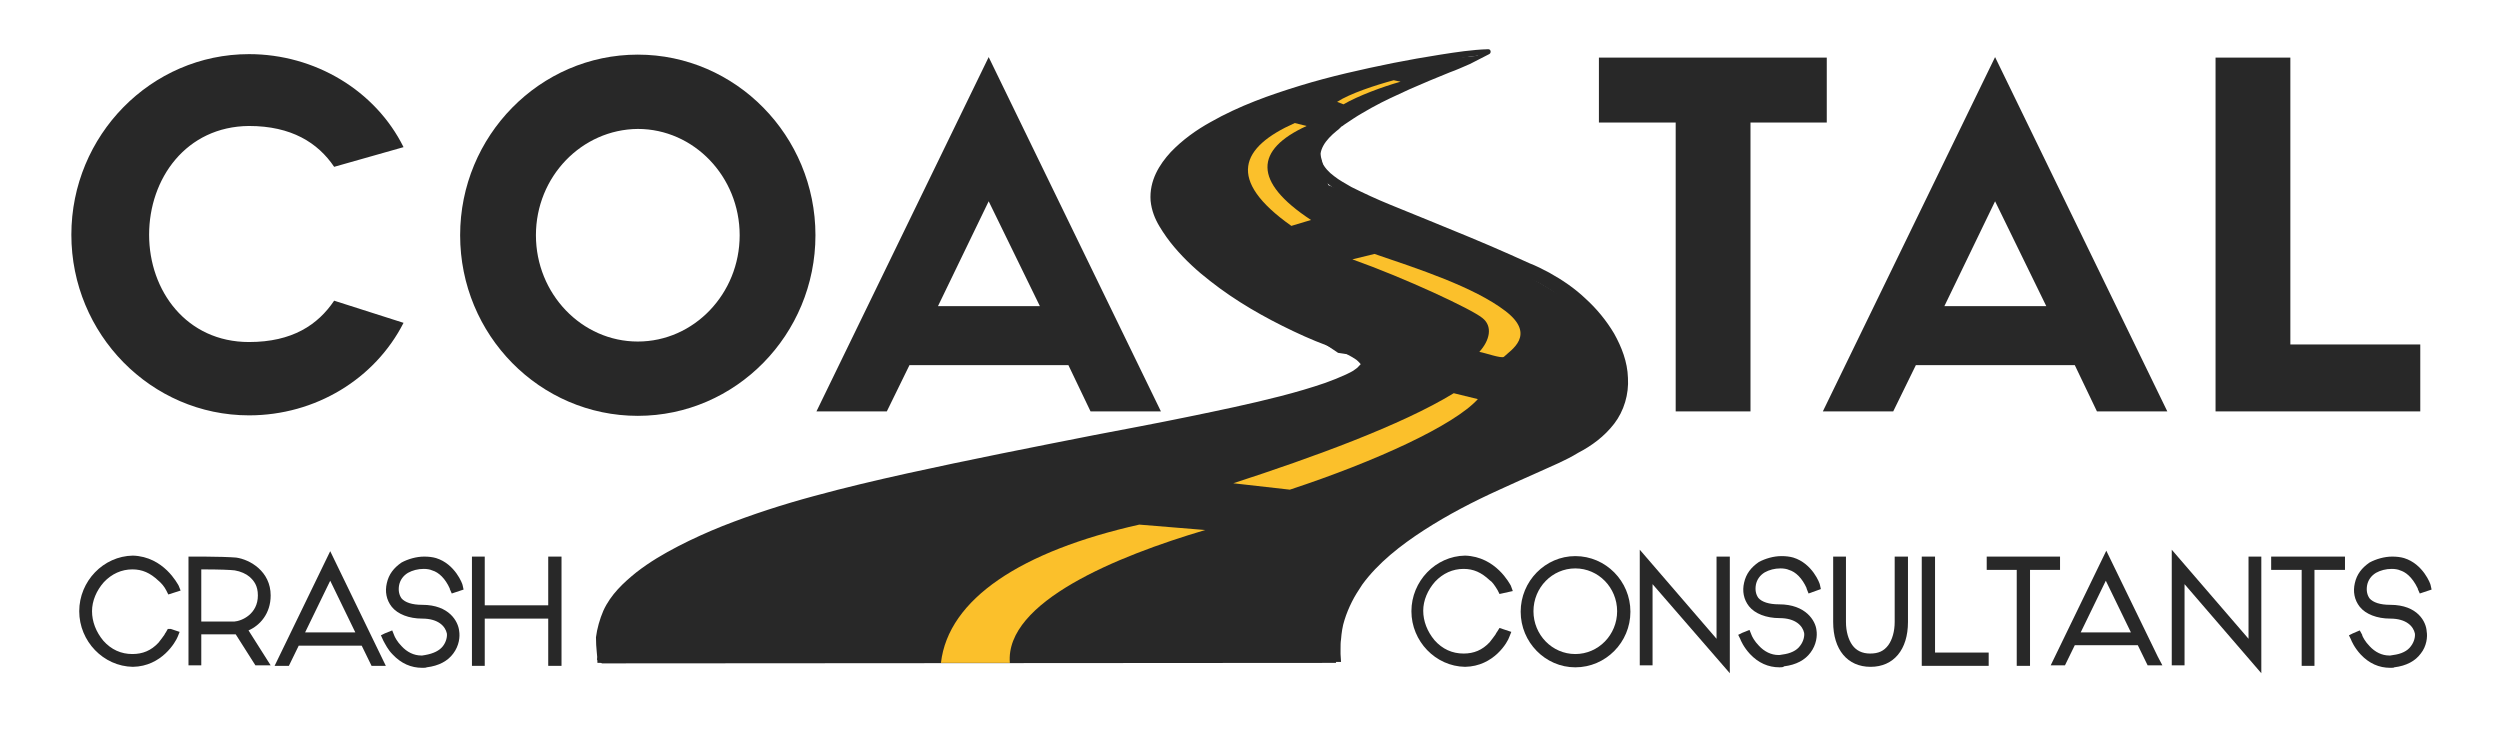 <?xml version="1.0" encoding="utf-8"?>
<!-- Generator: Adobe Illustrator 19.2.0, SVG Export Plug-In . SVG Version: 6.00 Build 0)  -->
<svg version="1.1" id="Layer_1" xmlns="http://www.w3.org/2000/svg" xmlns:xlink="http://www.w3.org/1999/xlink" x="0px" y="0px"
	 viewBox="0 0 508 149.4" style="enable-background:new 0 0 508 149.4;" xml:space="preserve">
<style type="text/css">
	.st0{fill:#282828;}
	.st1{fill:none;stroke:#282828;stroke-miterlimit:10;}
	.st2{fill:none;}
	.st3{fill:#FBC02B;}
</style>
<path class="st0" d="M270.6,131.2c0,0-2.6-17.6,44-38.3c14.2-8.3,20.4-9.3,7.9-29.2c-11.9-8.7-28.7-15.8-28.7-15.8l-14.4-6.1
	l-9.5-4.2l-2-7.7l6.4-7.1l27.2-11.6l-16.1,1.6l-23.8,7.6c-8.3,2.5-15.7,6.4-22.3,11.7l-3.7,10.4l6.8,9.1l6,5.1l14.7,9.1l8.8,5.9
	l6.1,0.9l-0.9,4.3c0,0-8.7,4-9.3,4.2c-0.6,0.2-90.8,20.6-90.8,20.6L142.1,113l-16.6,9.8l-4.2,11.2l1,0.8l149.2-0.1L270.6,131.2z"/>
<path class="st0" d="M82,65.6C76.2,77,64.1,84.4,50.6,84.4c-19.9,0-36.1-16.5-36.1-36.7S30.7,11,50.6,11C64,11,76.3,18.4,82,29.9
	l-14.1,4c-3.3-4.9-8.7-8.3-17.3-8.3c-12.8,0.1-20.3,10.7-20.3,22.1s7.6,21.8,20.3,21.8c8.8,0,14-3.5,17.3-8.4L82,65.6z"/>
<path class="st0" d="M93.5,47.8c0-20.2,16.2-36.7,36.1-36.7s36.1,16.5,36.1,36.7s-16.2,36.7-36.1,36.7S93.5,68.1,93.5,47.8z
	 M108.9,47.8c0,11.9,9.3,21.6,20.7,21.6s20.7-9.7,20.7-21.6s-9.3-21.6-20.7-21.6C118.2,26.3,108.9,35.9,108.9,47.8z"/>
<path class="st0" d="M235.9,83.6h-14.3l-4.5-9.4h-32.3l-4.6,9.4h-14.3l35-72L235.9,83.6z M211.3,62.2l-10.4-21.3l-10.3,21.3H211.3z"
	/>
<path class="st0" d="M371.2,24.9h-15.5v58.7h-15.2V24.9h-15.6V11.7h15.6h15.2h15.5V24.9z"/>
<path class="st0" d="M440.4,83.6h-14.3l-4.5-9.4h-32.3l-4.6,9.4h-14.3l35-72L440.4,83.6z M415.8,62.2l-10.4-21.3l-10.3,21.3H415.8z"
	/>
<path class="st0" d="M491.8,83.6h-41.6V11.7h15.2V70h26.4V83.6z"/>
<path class="st0" d="M27,135.5c-6-0.1-10.9-5.2-10.9-11.3S21,113,27,112.9c6.3,0.2,9.1,5.8,9.3,6.1l0.4,1l-2.5,0.8l-0.4-0.8
	c-0.4-0.8-1-1.5-1.6-2c-1.7-1.6-3.3-2.3-5.3-2.3c-2.2,0-4.2,0.9-5.8,2.6c-1.5,1.7-2.4,3.8-2.4,5.9c0,2.1,0.8,4.2,2.3,6
	c1.6,1.8,3.6,2.7,5.9,2.7c2.1,0,3.8-0.7,5.3-2.3c0.5-0.6,0.9-1.2,1.2-1.6c0.1-0.2,0.2-0.4,0.3-0.5l0.4-0.7h0.6l1.8,0.6l-0.4,1l0,0
	C35.7,130.4,32.9,135.4,27,135.5L27,135.5L27,135.5z"/>
<path class="st0" d="M34.5,128.3l-0.3,0.5l0,0c-0.3,0.4-0.8,1.3-1.6,2.2c-1.6,1.6-3.5,2.4-5.7,2.4c-2.4,0-4.6-1-6.3-2.9
	c-1.5-1.8-2.4-4.1-2.4-6.3c0-2.2,0.9-4.4,2.5-6.2c1.7-1.8,3.9-2.8,6.2-2.8c2.1,0,3.9,0.8,5.6,2.4c0.7,0.6,1.3,1.4,1.7,2.2l0.2,0.4
	l1.6-0.5l-0.2-0.5c-0.1-0.2-2.8-5.6-8.8-5.8c-5.7,0.1-10.4,5-10.4,10.8S21.3,134.9,27,135l0,0l0,0c6.1-0.1,8.7-5.7,8.7-5.8l0.2-0.5
	l-1.2-0.4H34.5z"/>
<path class="st0" d="M51.9,135.2l-4-6.3c-0.1,0-0.2,0-0.3,0h-6.7v6.3h-2.6v-22.1h3.2c2.3,0,5.4,0.1,6.5,0.2c2.8,0.4,7,2.8,7,7.7
	c0,3.7-2.2,6.1-4.5,7.1l4.5,7.1H51.9z M47.6,126.3c1.5-0.1,4.8-1.5,4.8-5.3c0-2-0.8-3-1.7-3.8c-0.7-0.6-1.8-1.1-3-1.3
	c-0.8-0.1-3-0.2-6.8-0.2v10.6H47.6z"/>
<path class="st0" d="M54.5,121c0-4.6-3.9-6.8-6.5-7.2c-1.1-0.1-4.1-0.2-6.5-0.2c-0.8,0-2.7,0-2.7,0v21.1h1.6v-6.3h7.2
	c0,0,0.4,0,0.5-0.1l4.1,6.4h1.9l-4.3-6.8C52.2,127,54.5,124.7,54.5,121z M52.9,121c0,4.1-3.6,5.7-5.3,5.8h-7.2v-11.6
	c4,0,6.5,0.1,7.4,0.2c0.6,0.1,2.1,0.4,3.3,1.4C52,117.7,52.9,118.8,52.9,121z"/>
<path class="st0" d="M75.5,135.3l-2-4.1H60.7l-2,4.1h-2.9L67.1,112l11.3,23.3H75.5z M72.2,128.5L67.1,118L62,128.5H72.2z"/>
<path class="st0" d="M67.1,113.1l-10.5,21.7h1.8l2-4.1h13.4l2,4.1h1.8L67.1,113.1z M61.2,129l5.9-12.1L73,129H61.2z"/>
<path class="st0" d="M85.8,135.7c-2.3,0-4.3-0.9-6-2.7c-1-1-1.5-2.1-1.9-2.8l-0.5-1.1l0.8-0.4l1.5-0.6l0.4,1
	c0.1,0.3,0.6,1.3,1.5,2.2c1.1,1.2,2.5,1.9,4,1.9c0.1,0,0.1,0,0.2,0c0.2,0,0.4-0.1,0.6-0.1c1.7-0.3,2.9-0.9,3.6-1.8
	c0.7-0.9,0.9-2,0.8-2.6c-0.3-1.4-1.7-3-5-3c-2.7,0-5-0.9-6.2-2.4c-1.1-1.4-1.4-3.1-1-4.8c0.4-1.8,1.4-3.1,3-4.2
	c1.3-0.7,3-1.2,4.6-1.2c0.9,0,1.7,0.1,2.4,0.3c3.9,1.2,5.4,5.3,5.4,5.5l0.2,0.9l-2.4,0.8l-0.4-0.9l0-0.1c-0.9-2-2.2-3.3-3.6-3.7
	c-0.4-0.2-1.1-0.3-1.7-0.3c-1.2,0-2.3,0.3-3.2,0.8c-1,0.6-1.6,1.5-1.8,2.5c-0.2,1.1,0,2,0.5,2.7c0.7,0.8,2.1,1.3,4.2,1.3
	c5.5,0,7.3,3.4,7.5,5.3c0.2,1.2,0,3-1.2,4.6c-1.1,1.5-2.9,2.5-5.4,2.8C86.6,135.7,86.1,135.7,85.8,135.7z"/>
<path class="st0" d="M86,123.4c-2.2,0-3.8-0.5-4.6-1.5c-0.6-0.8-0.8-1.9-0.6-3.1c0.2-1.2,0.9-2.1,2-2.8c1-0.6,2.2-0.9,3.5-0.9
	c0.6,0,1.3,0.1,1.8,0.3c2.6,0.8,3.8,3.7,4,4.1l0.2,0.5l1.5-0.5l-0.1-0.4c0,0-1.4-4.1-5.1-5.2c-0.7-0.2-1.5-0.3-2.3-0.3
	c-1.5,0-3.1,0.4-4.3,1.1c-1.5,1-2.4,2.3-2.8,3.9c-0.4,1.7,0,3.2,0.9,4.4c1.1,1.4,3.2,2.2,5.8,2.2c3.6,0,5.2,1.8,5.5,3.4
	c0.1,0.8-0.1,2-0.9,3c-0.8,1.1-2.2,1.7-4,2c-0.3,0-0.6,0.1-0.8,0.1c-1.7,0-3.2-0.7-4.4-2c-1-1-1.5-2.1-1.6-2.4l-0.2-0.5l-1,0.4
	l-0.4,0.2l0.2,0.4c0.3,0.6,0.8,1.8,1.9,2.9c1.5,1.6,3.4,2.5,5.6,2.5c0.3,0,0.7,0,1-0.1c2.3-0.3,4-1.1,5.1-2.6
	c1.1-1.4,1.3-3.1,1.1-4.2C92.8,126.4,91.1,123.4,86,123.4z"/>
<polygon class="st0" points="111.4,135.3 111.4,125.7 98.5,125.7 98.5,135.3 95.9,135.3 95.9,113.1 98.5,113.1 98.5,123 111.4,123 
	111.4,113.1 114.1,113.1 114.1,135.3 "/>
<polygon class="st0" points="111.9,113.6 111.9,123.5 98,123.5 98,113.6 96.4,113.6 96.4,134.8 98,134.8 98,125.2 111.9,125.2 
	111.9,134.8 113.6,134.8 113.6,113.6 "/>
<path class="st0" d="M297.7,135.5c-6-0.1-10.9-5.2-10.9-11.3s4.9-11.2,10.9-11.3c6.3,0.2,9.1,5.8,9.3,6.1l0.4,1.1l-2.7,0.6l-0.4-0.8
	c-0.6-1-1.1-1.7-1.6-2c-1.7-1.6-3.3-2.3-5.3-2.3c-2.2,0-4.2,0.9-5.8,2.6c-1.5,1.7-2.4,3.8-2.4,5.9c0,2.1,0.8,4.2,2.3,6
	c1.6,1.8,3.6,2.7,5.9,2.7c2.1,0,3.8-0.7,5.3-2.3c0.5-0.6,0.9-1.2,1.2-1.6c0.1-0.2,0.2-0.4,0.3-0.5l0.5-0.8l2.4,0.8l-0.4,1l0,0
	C306.4,130.4,303.6,135.4,297.7,135.5L297.7,135.5L297.7,135.5z"/>
<path class="st0" d="M306.7,119.7l-0.2-0.5c-0.1-0.2-2.8-5.6-8.8-5.8c-5.7,0.1-10.4,5-10.4,10.8s4.7,10.7,10.4,10.8l0,0l0,0
	c6.1-0.1,8.7-5.7,8.7-5.8l0.2-0.5l-1.2-0.4l-0.3-0.1l-0.3,0.5l0,0c-0.3,0.4-0.8,1.3-1.6,2.2c-1.6,1.6-3.5,2.4-5.7,2.4
	c-2.4,0-4.6-1-6.3-2.9c-1.5-1.8-2.4-4.1-2.4-6.3c0-2.2,0.9-4.4,2.5-6.2c1.7-1.8,3.9-2.8,6.2-2.8c2.1,0,3.9,0.8,5.6,2.4
	c0.5,0.4,1.1,1.2,1.7,2.2l0.2,0.4L306.7,119.7z"/>
<path class="st0" d="M320.1,135.6c-6.1,0-11.1-5.1-11.1-11.3s5-11.3,11.1-11.3c6.2,0,11.2,5.1,11.2,11.3S326.3,135.6,320.1,135.6z
	 M320.1,115.5c-4.7,0-8.5,3.9-8.5,8.7s3.8,8.7,8.5,8.7s8.5-3.9,8.5-8.7S324.8,115.5,320.1,115.5z"/>
<path class="st0" d="M320.1,113.5c-5.8,0-10.6,4.8-10.6,10.8s4.7,10.8,10.6,10.8s10.7-4.8,10.7-10.8S326,113.5,320.1,113.5z
	 M320.1,133.4c-5,0-9-4.1-9-9.2c0-5.1,4-9.2,9-9.2s9,4.1,9,9.2C329.1,129.3,325.1,133.4,320.1,133.4z"/>
<polygon class="st0" points="335.8,118.7 335.8,135.2 333.2,135.2 333.2,111.7 348.8,129.8 348.8,113.1 351.5,113.1 351.5,136.8 "/>
<polygon class="st0" points="349.3,131.1 333.7,113 333.7,134.7 335.3,134.7 335.3,117.4 351,135.5 351,113.6 349.3,113.6 "/>
<path class="st0" d="M361.6,135.6c-2.3,0-4.3-0.9-6-2.7c-1.3-1.4-1.9-2.8-2-3.1l-0.4-0.8l0.8-0.4l1.5-0.6l0.4,1
	c0.1,0.3,0.6,1.3,1.5,2.2c1.1,1.2,2.5,1.9,4,1.9c0.1,0,0.1,0,0.2,0c0.2,0,0.4-0.1,0.6-0.1c1.6-0.2,2.9-0.8,3.6-1.8
	c0.7-0.9,0.9-2,0.8-2.6c-0.3-1.4-1.7-3-5-3c-2.7,0-5-0.9-6.2-2.4c-1.1-1.4-1.4-3.1-1-4.8c0.4-1.8,1.4-3.1,3-4.2
	c1.3-0.7,3-1.2,4.6-1.2c0.9,0,1.7,0.1,2.4,0.3c3.9,1.2,5.4,5.3,5.4,5.5l0.2,0.9l-2.5,0.9l-0.4-1l0-0.1c-0.9-2-2.2-3.3-3.6-3.7
	c-0.4-0.2-1.1-0.3-1.7-0.3c-1.2,0-2.3,0.3-3.2,0.8c-1,0.6-1.6,1.5-1.8,2.5c-0.2,1.1,0,2,0.5,2.7c0.7,0.8,2.1,1.3,4.2,1.3
	c5.5,0,7.4,3.4,7.6,5.2c0.2,1.2,0,3-1.2,4.6c-1.1,1.5-2.9,2.5-5.4,2.8C362.4,135.6,361.9,135.6,361.6,135.6z"/>
<path class="st0" d="M369.6,119.4l-0.1-0.4c0,0-1.4-4.1-5.1-5.2c-0.7-0.2-1.5-0.3-2.3-0.3c-1.5,0-3.1,0.4-4.3,1.1
	c-1.5,1-2.4,2.3-2.8,3.9c-0.4,1.7,0,3.2,0.9,4.4c1.1,1.4,3.2,2.2,5.8,2.2c3.6,0,5.2,1.8,5.5,3.4c0.1,0.8-0.1,2-0.9,3
	c-0.8,1.1-2.2,1.8-4,2c-0.3,0-0.6,0.1-0.8,0.1c-1.7,0-3.2-0.7-4.4-2c-1-1-1.5-2.1-1.6-2.4l-0.2-0.5l-1,0.4l-0.4,0.2l0.2,0.4
	c0.2,0.5,0.8,1.7,1.9,2.9c1.5,1.6,3.4,2.5,5.6,2.5c0.3,0,0.7,0,1-0.1c2.3-0.3,4-1.1,5.1-2.6c1.1-1.4,1.3-3.1,1.1-4.2
	c-0.2-1.8-2-4.8-7.1-4.8c-2.2,0-3.8-0.5-4.6-1.5c-0.6-0.8-0.8-1.9-0.6-3.1c0.2-1.2,0.9-2.1,2-2.8c1-0.6,2.2-0.9,3.5-0.9
	c0.6,0,1.3,0.1,1.8,0.3c2.6,0.8,3.8,3.7,4,4.1l0.2,0.5L369.6,119.4z"/>
<path class="st0" d="M380.1,135.5c-4.7,0-7.6-3.5-7.6-9.1v-13.3h2.6v13.3c0,1.9,0.5,3.6,1.3,4.7c0.8,1.1,2,1.7,3.6,1.7
	c1.7,0,2.8-0.5,3.7-1.7c0.8-1.1,1.3-2.8,1.3-4.7v-13.3h2.7v13.3C387.7,132,384.8,135.5,380.1,135.5z"/>
<path class="st0" d="M385.5,126.4c0,2-0.5,3.8-1.4,5c-1,1.3-2.3,1.9-4.1,1.9c-1.7,0-3.1-0.6-4-1.9c-0.9-1.2-1.4-3-1.4-5v-12.8H373
	v12.8c0,5.3,2.7,8.6,7.1,8.6s7.1-3.3,7.1-8.6v-12.8h-1.7V126.4z"/>
<polygon class="st0" points="390.5,135.3 390.5,113.1 393.2,113.1 393.2,132.6 404.1,132.6 404.1,135.3 "/>
<polygon class="st0" points="392.7,113.6 391,113.6 391,134.8 403.6,134.8 403.6,133.1 392.7,133.1 "/>
<polygon class="st0" points="409.8,135.3 409.8,115.8 403.7,115.8 403.7,113.1 418.6,113.1 418.6,115.8 412.5,115.8 412.5,135.3 "/>
<polygon class="st0" points="418.1,113.6 404.2,113.6 404.2,115.3 410.3,115.3 410.3,134.8 412,134.8 412,115.3 418.1,115.3 "/>
<polygon class="st0" points="467.7,135.3 467.7,115.8 461.5,115.8 461.5,113.1 476.5,113.1 476.5,115.8 470.3,115.8 470.3,135.3 "/>
<polygon class="st0" points="462,115.3 468.2,115.3 468.2,134.8 469.8,134.8 469.8,115.3 476,115.3 476,113.6 462,113.6 "/>
<path class="st0" d="M485.7,135.7c-2.3,0-4.3-0.9-6-2.7c-1.3-1.4-1.9-2.8-2-3.1l-0.4-0.8l0.8-0.4l1.4-0.6l0.5,0.9l0,0.1
	c0.1,0.3,0.6,1.3,1.5,2.2c1.1,1.2,2.5,1.9,4,1.9c0.1,0,0.1,0,0.2,0c0.2,0,0.4-0.1,0.6-0.1c1.6-0.2,2.9-0.8,3.6-1.8
	c0.7-0.9,0.9-2,0.8-2.6c-0.3-1.4-1.7-3-5-3c-2.7,0-5-0.9-6.2-2.4c-1.1-1.4-1.4-3.1-1-4.8c0.4-1.8,1.4-3.1,3-4.2
	c1.3-0.7,3-1.2,4.6-1.2c0.9,0,1.7,0.1,2.4,0.3c3.9,1.2,5.4,5.3,5.4,5.5l0.2,0.9l-2.4,0.8l-0.4-0.9l0-0.1c-1.2-2.5-2.6-3.4-3.6-3.7
	c-0.4-0.2-1.1-0.3-1.7-0.3c-1.2,0-2.3,0.3-3.2,0.8c-1,0.6-1.6,1.5-1.8,2.5c-0.2,1.1,0,2,0.5,2.7c0.7,0.8,2.1,1.3,4.2,1.3
	c5.6,0,7.3,3.5,7.4,5.4c0.2,1.1,0,3-1.2,4.5c-1.1,1.5-2.9,2.5-5.4,2.8C486.5,135.7,486,135.7,485.7,135.7z"/>
<path class="st0" d="M486,123.4c-2.2,0-3.8-0.5-4.6-1.5c-0.6-0.8-0.8-1.9-0.6-3.1c0.2-1.2,0.9-2.1,2-2.8c1-0.6,2.2-0.9,3.5-0.9
	c0.6,0,1.3,0.1,1.8,0.3c2.6,0.8,3.8,3.7,4,4.1l0.2,0.5l1.5-0.5l-0.1-0.4c0,0-1.4-4.1-5.1-5.2c-0.7-0.2-1.5-0.3-2.3-0.3
	c-1.5,0-3.1,0.4-4.3,1.1c-1.5,1-2.4,2.3-2.8,3.9c-0.4,1.7,0,3.2,0.9,4.4c1.1,1.4,3.2,2.2,5.8,2.2c3.6,0,5.2,1.8,5.5,3.4
	c0.1,0.8-0.1,2-0.9,3c-0.8,1.1-2.2,1.8-4,2c-0.3,0-0.6,0.1-0.8,0.1c-1.7,0-3.2-0.7-4.4-2c-1-1-1.5-2.1-1.6-2.4l-0.3-0.5l-1,0.4
	l-0.4,0.2l0.2,0.4c0.2,0.5,0.8,1.7,1.9,2.9c1.5,1.6,3.4,2.5,5.6,2.5c0.3,0,0.7,0,1-0.1c2.3-0.3,4-1.1,5.1-2.6
	c1.1-1.4,1.3-3.1,1.1-4.2C492.8,126.4,491.1,123.4,486,123.4z"/>
<path class="st1" d="M271.6,65.7"/>
<path class="st1" d="M271.6,65.7"/>
<path class="st1" d="M235.7,39.5"/>
<path class="st1" d="M235.7,39.5"/>
<path class="st1" d="M289.6,12.7"/>
<polygon class="st2" points="417.2,129.5 424,115.8 430.6,129.5 "/>
<polygon class="st2" points="418,129 429.8,129 424,116.9 "/>
<polygon class="st0" points="443.9,118.7 443.9,135.2 441.3,135.2 441.3,111.7 456.9,129.8 456.9,113.1 459.5,113.1 459.5,136.8 "/>
<polygon class="st0" points="457.4,113.6 457.4,131.1 441.8,113 441.8,133.5 441.8,134.7 443.4,134.7 443.4,117.4 459,135.5 
	459,113.6 "/>
<path class="st0" d="M436.4,135.2l-2-4.1h-12.8l-2,4.1h-2.9l11.3-23.3l10.5,21.6l0.9,1.7H436.4z M433,128.5l-5.1-10.5l-5.1,10.5H433
	z"/>
<path class="st0" d="M438,133.7L428,113l-10.5,21.7h1.8l2-4.1h13.4l2,4.1h1.8l0,0l0,0L438,133.7z M422,129l5.9-12.1l5.9,12.1H422z"
	/>
<path class="st0" d="M121.4,134.7h1h1.4c0-2.1,0-4.1,0-5.2c0-1.4,0.4-2.2,1.1-3.5c1.5-2.5,3.9-4.5,6.5-6.1
	c5.2-3.3,11.3-5.5,17.3-7.5s12.2-3.8,18.4-5.5s12.4-3.2,18.7-4.7c12.5-2.9,25.2-5.4,37.9-8c6.3-1.3,12.7-2.6,19-4s12.7-2.8,19-4.5
	c3.2-0.9,6.3-1.8,9.5-2.9c1.6-0.6,3.1-1.2,4.7-2c0.8-0.4,1.6-0.8,2.4-1.4s1.6-1.2,2.3-2.3c0.4-0.6,0.7-1.3,0.8-2.2
	c0.1-0.9-0.1-1.7-0.5-2.4c-0.7-1.3-1.5-2-2.3-2.6c-1.6-1.1-3.2-1.8-4.8-2.5l-1.2-0.5l-1.1-0.4c-0.7-0.3-1.5-0.6-2.2-0.9
	c-1.5-0.6-2.9-1.2-4.4-1.9c-5.8-2.6-11.4-5.7-16.4-9.4c-2.5-1.9-4.9-4-6.9-6.2c-1-1.1-1.9-2.4-2.7-3.6c-0.7-1.3-1.3-2.6-1.5-3.9
	c0-0.3-0.1-0.5,0-0.9c0-0.2,0.1-0.6,0.1-1c0.1-0.7,0.4-1.3,0.6-2c0.6-1.3,1.4-2.5,2.4-3.6c2-2.2,4.5-4.1,7.2-5.7
	c5.4-3.3,11.4-5.6,17.4-7.7c6.1-2,12.3-3.7,18.6-5.1c1.6-0.4,3.1-0.7,4.7-1.1l1.2-0.3l1.2-0.2l2.4-0.5c2.2-0.4,4.9-1,7.2-1.2
	l-1.8,0.7c-1.3,0.5-2.7,1-4.1,1.6c-2.7,1-5.5,2.1-8.2,3.2s-5.4,2.3-8,3.6c-1.3,0.7-2.6,1.4-3.9,2.1c-0.7,0.4-1.3,0.8-1.9,1.2L272,24
	l-0.2,0.2l-0.2,0.2c-0.3,0.2-0.6,0.4-0.9,0.7c-1.2,1-2.3,2-3.2,3.5c-0.4,0.7-0.7,1.5-0.9,2.4c-0.1,0.9,0,1.8,0.3,2.6
	c0.6,1.6,1.8,2.8,3,3.8s2.5,1.8,3.8,2.5c2.6,1.4,5.3,2.6,8,3.8l8,3.5c5.4,2.3,10.7,4.6,16,7l3.9,1.8c1.3,0.6,2.6,1.2,3.8,1.9
	c2.4,1.4,4.7,3,6.7,5c2,1.9,3.8,4.1,5.1,6.4c1.3,2.4,2.2,5,2.3,7.6c0.1,2.6-0.7,5.1-2.2,7.1c-1.5,2.1-3.7,3.7-6.2,4.9H319l0,0
	c-1.1,0.7-2.5,1.3-3.8,1.9l-4,1.8c-2.7,1.2-5.4,2.3-8.1,3.6c-5.4,2.5-10.7,5.1-15.8,8.3c-2.5,1.6-5,3.3-7.3,5.3s-4.5,4.1-6.4,6.7
	c-0.9,1.3-1.8,2.6-2.5,4.1c-0.7,1.4-1.2,3-1.6,4.5c-0.3,1.6-0.4,3.2-0.3,4.8c0.1,0.8,0.2,1.6,0.3,2.4c0.1,0.4,0.2,0.8,0.3,1.2l0.3,1
	h2.4l-0.1-1.6v-1c0-0.7,0-1.4,0.1-2c0.1-1.3,0.3-2.7,0.7-3.9c0.4-1.3,0.9-2.5,1.5-3.7s1.3-2.3,2.1-3.5c3.2-4.4,7.8-8,12.6-11.1
	c4.8-3.1,10-5.8,15.3-8.2c2.6-1.2,5.3-2.4,8-3.6l4-1.8c1.3-0.6,2.7-1.3,4-2.1c2.7-1.4,5.3-3.3,7.3-5.9s3-6,2.8-9.3
	c-0.1-3.3-1.3-6.3-2.8-9c-1.6-2.7-3.6-5.1-5.8-7.1c-2.2-2.1-4.7-3.8-7.4-5.3c-1.3-0.7-2.7-1.4-4-1.9l-4-1.8
	c-5.4-2.4-10.8-4.6-16.2-6.8l-8.1-3.3c-2.7-1.1-5.3-2.3-7.9-3.6c-1.2-0.7-2.5-1.4-3.5-2.2c-1.1-0.8-2-1.8-2.5-2.9
	c-0.5-1.1-0.3-2.2,0.3-3.3c0.6-1.1,1.6-2.1,2.7-3c0.3-0.2,0.5-0.4,0.8-0.7l0.2-0.2l0.2-0.1l0.4-0.3c0.6-0.4,1.2-0.8,1.8-1.2
	c1.2-0.8,2.5-1.5,3.7-2.2c2.5-1.4,5.2-2.6,7.8-3.8c2.7-1.2,5.4-2.3,8.1-3.4c1.4-0.5,2.7-1.1,4.1-1.7l3.9-2l0,0
	c0.2-0.1,0.3-0.3,0.3-0.5c0-0.3-0.2-0.5-0.5-0.5l0,0c-3.3,0.1-6.5,0.6-9.7,1.1l-2.4,0.4l-1.2,0.2l-1.2,0.2c-1.6,0.3-3.2,0.6-4.8,0.9
	c-6.4,1.3-12.7,2.7-18.9,4.6c-6.2,1.9-12.4,4.1-18.2,7.4c-2.9,1.6-5.7,3.6-8.1,6.1c-2.3,2.5-4.4,5.8-4.1,9.9c0.2,2,0.9,3.7,1.8,5.2
	c0.9,1.5,1.9,2.9,3,4.2c2.2,2.6,4.7,4.9,7.3,6.9c5.2,4.1,11,7.4,16.9,10.2c1.5,0.7,3,1.4,4.5,2c0.8,0.3,1.5,0.6,2.3,0.9l1.1,0.5
	l1.1,0.4c1.4,0.6,2.8,1.3,3.8,2c0.5,0.4,0.8,0.8,0.9,0.9c0,0,0,0-0.1,0.1c-0.2,0.2-0.6,0.7-1.1,1c-0.5,0.4-1.2,0.7-1.8,1
	c-1.3,0.6-2.8,1.2-4.2,1.7c-2.9,1-6,1.9-9.1,2.7c-6.2,1.6-12.5,2.9-18.8,4.2c-6.3,1.3-12.7,2.5-19,3.7c-12.7,2.5-25.4,5-38.1,7.8
	c-6.3,1.4-12.7,2.9-18.9,4.6c-6.3,1.7-12.5,3.7-18.6,6.1c-3,1.2-6.1,2.6-9,4.1s-5.8,3.2-8.5,5.3c-2.6,2.1-5.2,4.5-6.7,7.8
	c-0.7,1.6-1.3,3.7-1.5,5.4C121.1,131.9,121.4,133,121.4,134.7z"/>
<path class="st3" d="M244.9,107.7l-13.4-1.1c-24,5.4-38.8,15.1-40.3,28.1h14C204.2,122.3,227,113,244.9,107.7z"/>
<path class="st3" d="M300.3,81.1l-4.9-1.2c-10.6,6.5-28.8,13.1-44.8,18.3l11.5,1.3C279.7,93.7,295.5,86.4,300.3,81.1z"/>
<path class="st3" d="M300.6,71.5c2.1-2.3,2.8-5.2,0.6-6.9c-2.2-1.8-15.7-8.1-26.4-11.9l4.5-1.1c8.8,3,20.2,6.7,26.6,11.6
	s1,8-0.3,9.3C305.1,72.9,301.8,71.7,300.6,71.5z"/>
<path class="st3" d="M263.1,25l2.4,0.6c-10.5,4.8-11,11.3,0.9,19.1l-4,1.2C249.1,36.5,252.1,29.9,263.1,25z"/>
<path class="st3" d="M273,21.2l-1.3-0.5c2.6-1.7,7.8-3.4,11.5-4.4l1.4,0.3C281,17.6,275.9,19.5,273,21.2z"/>
</svg>
